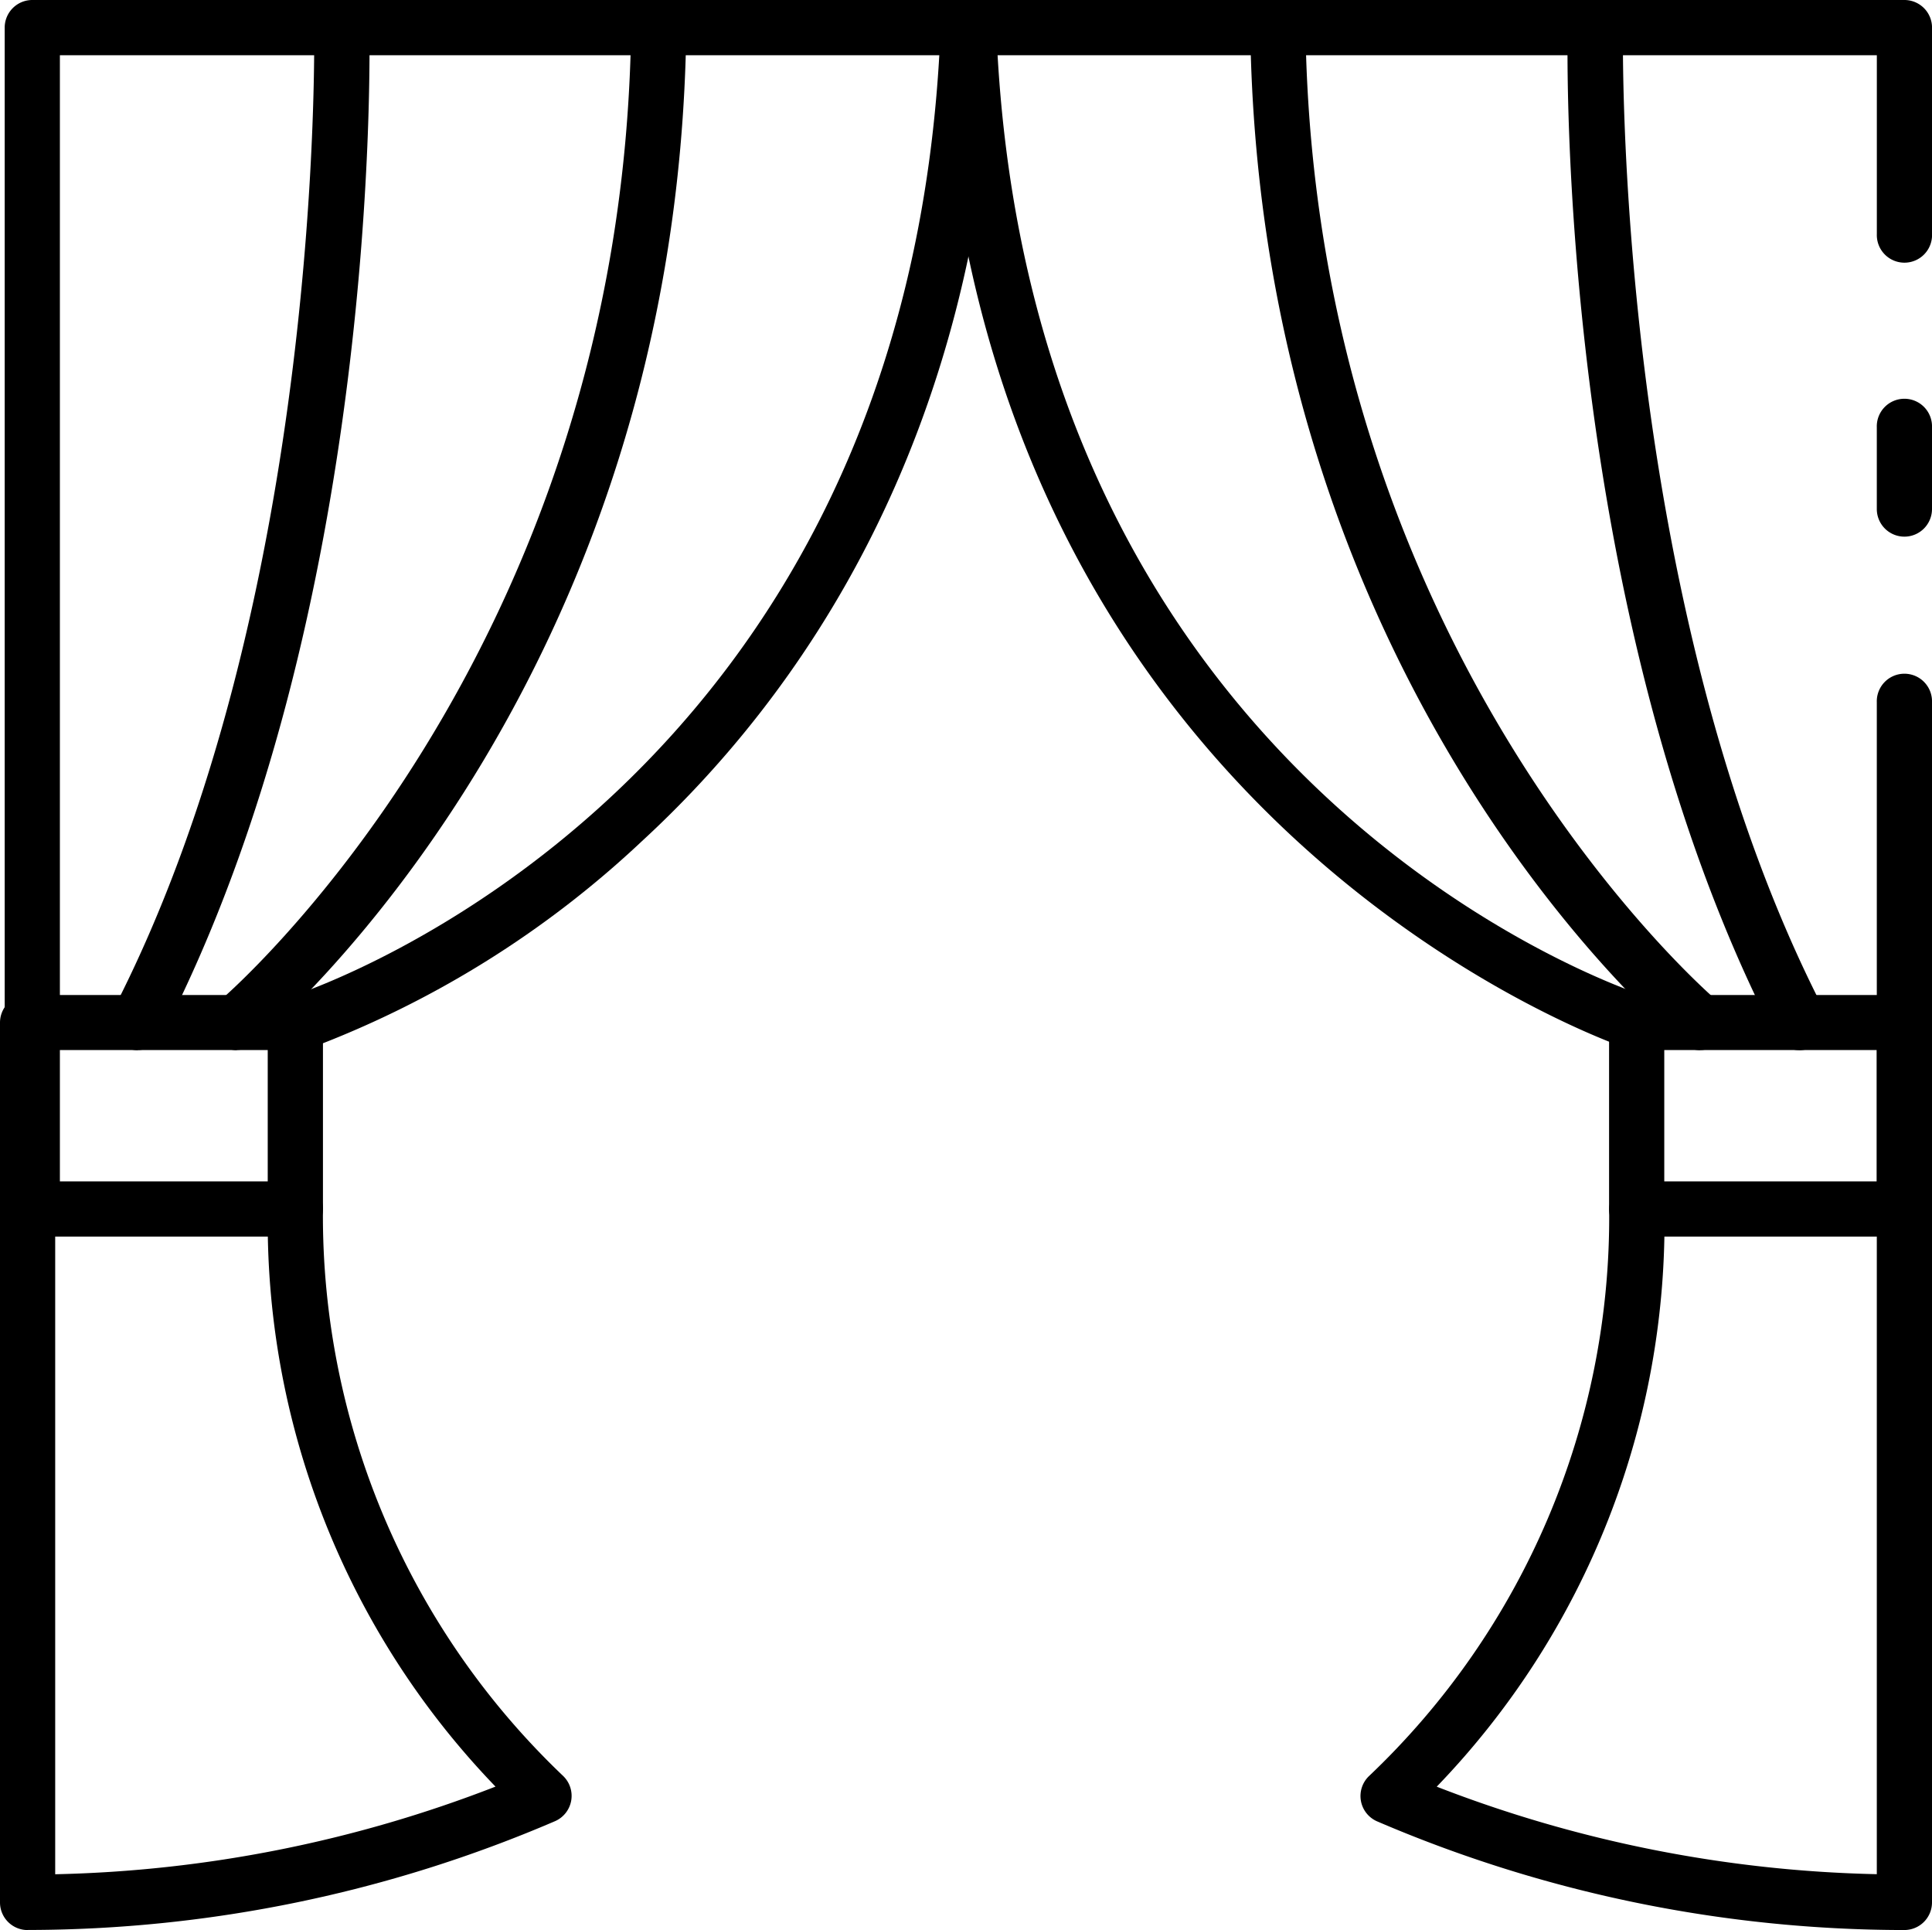 <svg height="58" viewBox="0 0 58.069 58" width="58.069" xmlns="http://www.w3.org/2000/svg"><path d="m3 39.2a.83.83 0 0 1 -.83-.83v-35.5a.83.83 0 0 1 .83-.83h56.269a.83.83 0 0 1 .83.83v6.205a.83.83 0 1 1 -1.659 0v-5.375h-54.611v34.675a.83.83 0 0 1 -.829.825z" transform="translate(-2.029 -2.04)"/><path d="m70.83 43.37a.83.83 0 0 1 -.83-.83v-15.23a.83.83 0 1 1 1.659 0v15.23a.83.83 0 0 1 -.829.83z" transform="translate(-13.59 -6.205)"/><path d="m70.83 20.635a.83.83 0 0 1 -.83-.83v-2.455a.83.83 0 1 1 1.659 0v2.456a.83.83 0 0 1 -.829.829z" transform="translate(-13.59 -4.508)"/><path d="m69.176 45.343h-8.046a.83.83 0 0 1 -.83-.83v-5.6a.83.83 0 0 1 .83-.83h8.047a.83.83 0 0 1 .83.83v5.6a.83.83 0 0 1 -.831.83zm-7.217-1.659h6.388v-3.946h-6.388z" transform="translate(-11.937 -8.182)"/><path d="m67.641 67.334h-.012a40.208 40.208 0 0 1 -15.845-3.269.83.83 0 0 1 -.234-1.359 23.145 23.145 0 0 0 7.217-16.981.832.832 0 0 1 1.659-.12 24.423 24.423 0 0 1 -6.842 17.421 38.767 38.767 0 0 0 13.227 2.63v-19.993a.83.83 0 1 1 1.659 0v20.837a.83.83 0 0 1 -.829.834z" transform="translate(-10.401 -9.334)"/><path d="m10.876 45.343h-8.046a.83.83 0 0 1 -.83-.83v-5.6a.83.83 0 0 1 .83-.83h8.047a.83.83 0 0 1 .83.83v5.6a.83.83 0 0 1 -.831.83zm-7.217-1.659h6.388v-3.946h-6.388z" transform="translate(-2 -8.182)"/><path d="m2.83 67.334a.83.83 0 0 1 -.83-.834v-20.836a.83.83 0 0 1 1.659 0v19.993a38.767 38.767 0 0 0 13.234-2.634 24.423 24.423 0 0 1 -6.842-17.423.816.816 0 0 1 .886-.767.83.83 0 0 1 .769.886 23.239 23.239 0 0 0 7.217 16.981.83.83 0 0 1 -.234 1.359 40.208 40.208 0 0 1 -15.845 3.272z" transform="translate(-2 -9.333)"/><path d="m57 33.6a.83.83 0 0 1 -.255-.041c-.193-.067-19.745-6.639-20.652-30.659a.83.83 0 0 1 .8-.861.818.818 0 0 1 .861.8c.864 22.827 18.748 28.89 19.51 29.136a.83.83 0 0 1 -.264 1.625z" transform="translate(-7.811 -2.04)"/><path d="m60.817 33.6a.83.83 0 0 1 -.529-.192c-.521-.436-12.742-10.823-12.988-30.525a.83.83 0 0 1 .819-.84h.011a.83.83 0 0 1 .83.82c.24 18.906 12.267 29.165 12.389 29.267a.83.83 0 0 1 -.532 1.467z" transform="translate(-9.722 -2.041)"/><path d="m65.758 33.6a.83.83 0 0 1 -.738-.45c-6.538-12.696-6.241-29.583-6.22-30.296a.816.816 0 0 1 .848-.81.83.83 0 0 1 .812.847c0 .171-.3 17.189 6.041 29.5a.83.83 0 0 1 -.737 1.21z" transform="translate(-11.679 -2.041)"/><path d="m12.7 33.6a.83.83 0 0 1 -.256-1.62c.762-.249 18.647-6.309 19.511-29.136a.816.816 0 0 1 .861-.8.83.83 0 0 1 .8.861c-.473 12.535-6.05 20.195-10.646 24.419a29.911 29.911 0 0 1 -10.012 6.233.829.829 0 0 1 -.255.041z" transform="translate(-3.682 -2.04)"/><path d="m10.41 33.6a.83.83 0 0 1 -.533-1.467c.122-.1 12.153-10.36 12.385-29.267a.83.83 0 0 1 .83-.82h.008a.83.83 0 0 1 .82.84c-.238 19.699-12.459 30.086-12.98 30.514a.83.83 0 0 1 -.53.192z" transform="translate(-3.292 -2.041)"/><path d="m6.814 33.6a.83.83 0 0 1 -.733-1.21c6.34-12.307 6.043-29.325 6.04-29.5a.83.83 0 0 1 1.659-.037c.017.713.314 17.6-6.222 30.292a.83.83 0 0 1 -.744.45z" transform="translate(-2.68 -2.04)"/></svg>